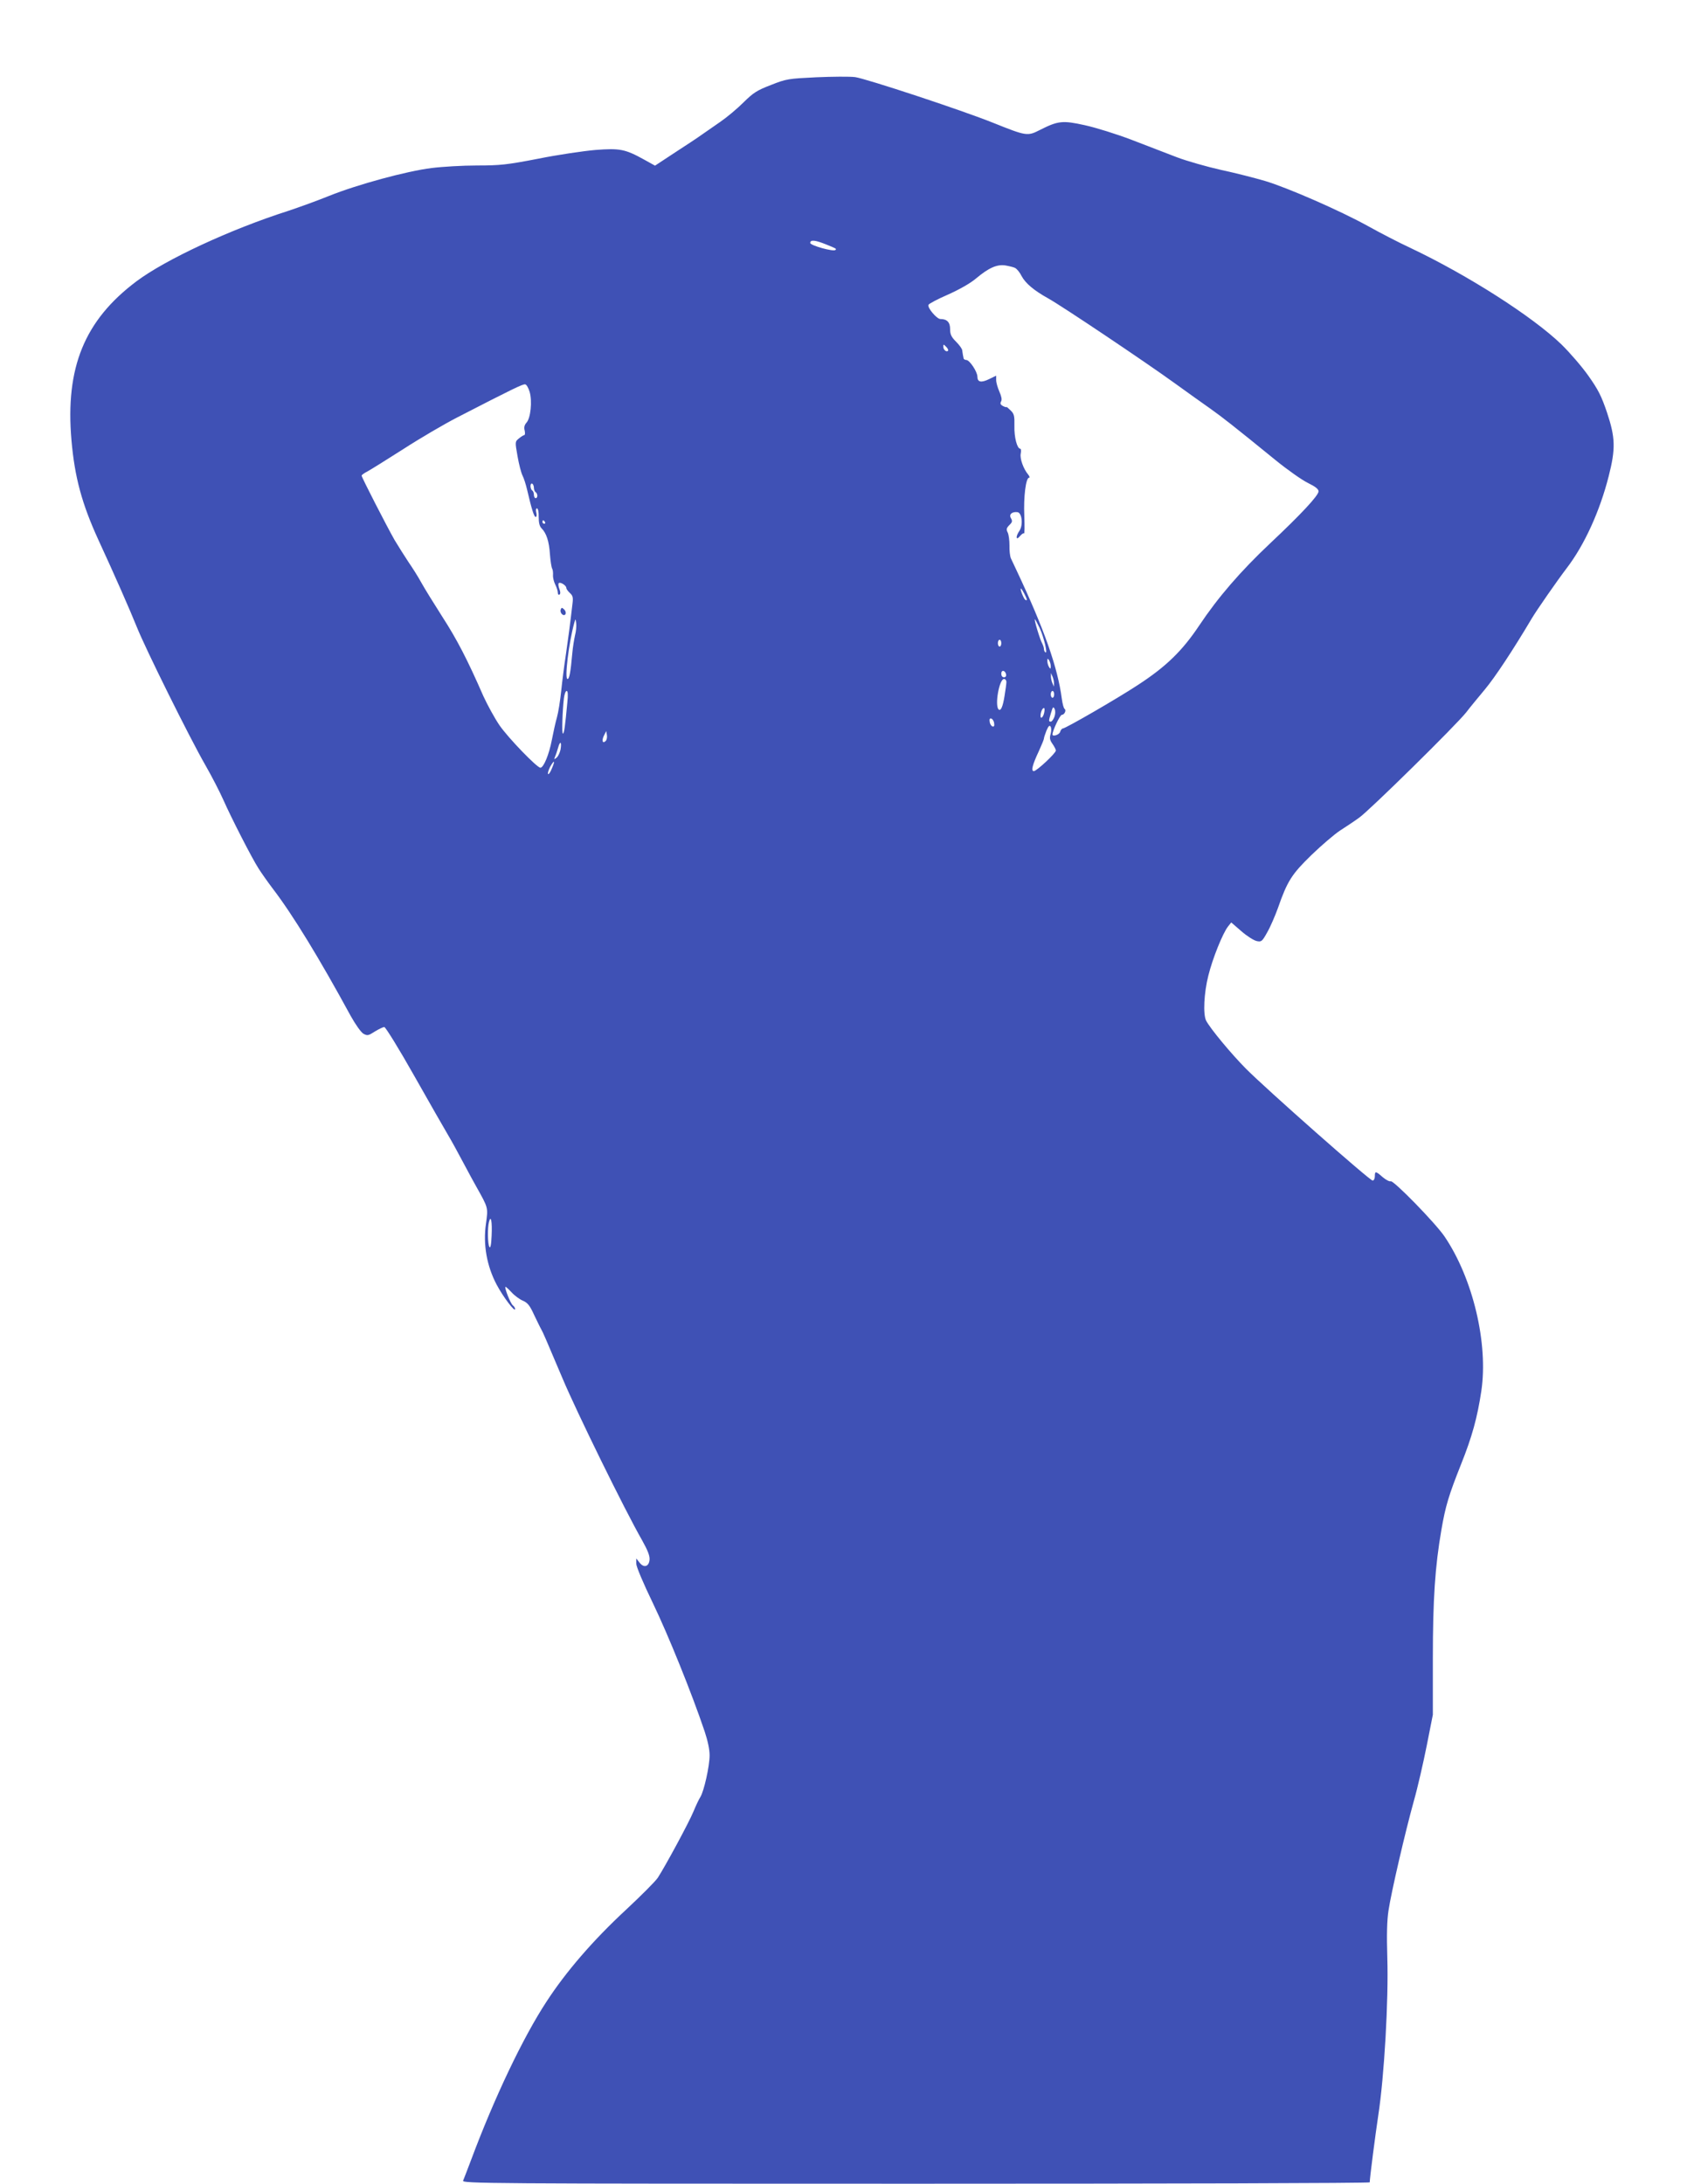 <?xml version="1.0" standalone="no"?>
<!DOCTYPE svg PUBLIC "-//W3C//DTD SVG 20010904//EN"
 "http://www.w3.org/TR/2001/REC-SVG-20010904/DTD/svg10.dtd">
<svg version="1.0" xmlns="http://www.w3.org/2000/svg"
 width="989pt" height="1280pt" viewBox="0 0 989 1280"
 preserveAspectRatio="xMidYMid meet">
<g transform="translate(0,1280) scale(0.1,-0.1)"
fill="#3f51b5" stroke="none">
<path d="M4785 12347 c-163 -8 -174 -9 -265 -45 -83 -32 -103 -45 -162 -103
-36 -36 -97 -87 -135 -113 -37 -26 -86 -60 -108 -75 -22 -16 -93 -63 -158
-105 l-117 -77 -63 35 c-112 62 -143 68 -286 57 -69 -6 -220 -28 -334 -51
-186 -36 -225 -40 -360 -40 -84 0 -204 -7 -267 -15 -146 -18 -436 -97 -600
-163 -69 -28 -177 -67 -240 -88 -341 -109 -719 -285 -890 -413 -305 -229 -418
-506 -381 -932 19 -217 61 -372 158 -584 96 -208 183 -406 225 -510 50 -126
310 -650 402 -810 38 -66 85 -158 106 -205 45 -102 167 -341 206 -401 15 -24
53 -78 84 -119 117 -153 272 -407 456 -745 29 -52 60 -95 74 -104 24 -13 29
-12 68 13 23 14 48 26 55 26 7 0 87 -129 176 -287 90 -159 178 -313 196 -343
18 -30 59 -104 91 -165 32 -60 66 -123 76 -140 71 -127 70 -122 57 -217 -18
-122 5 -249 62 -357 38 -72 109 -166 109 -144 0 6 -6 16 -14 22 -14 12 -49
101 -43 108 2 2 18 -13 36 -32 17 -19 47 -41 66 -49 28 -12 41 -28 66 -83 18
-37 36 -75 41 -83 12 -21 26 -54 126 -290 82 -195 364 -770 466 -948 34 -61
46 -92 44 -115 -4 -41 -34 -49 -59 -16 l-19 24 0 -30 c0 -18 40 -113 99 -235
89 -185 227 -526 302 -749 18 -54 29 -105 29 -140 0 -64 -33 -210 -54 -244 -8
-12 -26 -50 -40 -84 -27 -66 -168 -326 -210 -390 -14 -21 -98 -105 -187 -188
-192 -178 -351 -362 -466 -539 -138 -211 -305 -562 -441 -926 -22 -58 -43
-113 -47 -122 -7 -17 124 -18 2654 -18 1464 0 2661 3 2661 8 0 25 34 287 50
392 35 227 61 678 53 926 -4 133 -2 216 7 275 16 107 98 461 149 644 22 77 55
222 75 322 l36 182 0 329 c0 347 13 540 50 754 24 140 43 203 115 384 65 162
96 276 119 429 42 279 -49 662 -216 908 -54 79 -298 329 -315 323 -7 -3 -28 8
-47 24 -41 36 -46 37 -46 5 0 -14 -6 -25 -13 -25 -17 0 -625 537 -744 657 -87
88 -207 233 -232 280 -19 37 -13 163 13 265 25 101 84 247 115 287 l19 24 59
-51 c33 -29 73 -54 90 -58 28 -6 32 -3 62 51 18 31 46 96 63 143 55 158 81
198 196 310 59 57 134 121 167 143 33 21 84 55 113 76 61 43 571 545 628 618
21 28 71 88 110 135 59 71 163 228 274 415 29 49 148 220 205 295 104 136 194
334 246 539 41 161 39 226 -10 373 -33 97 -51 133 -109 215 -38 54 -110 137
-158 184 -170 164 -549 406 -884 565 -69 32 -181 90 -249 128 -162 90 -471
225 -604 265 -58 17 -174 47 -259 65 -84 19 -200 52 -258 74 -58 22 -177 68
-265 102 -89 34 -211 72 -275 86 -131 29 -157 26 -264 -28 -72 -37 -79 -36
-271 41 -186 75 -748 260 -812 269 -32 4 -134 3 -228 -1z m56 -979 c62 -25 64
-26 57 -33 -11 -12 -148 26 -148 41 0 20 29 17 91 -8z m1111 -139 c10 -6 27
-26 37 -47 23 -43 73 -85 156 -131 81 -45 567 -371 740 -496 77 -56 172 -123
210 -150 69 -49 136 -101 384 -303 69 -56 154 -116 189 -133 43 -21 62 -36 62
-49 0 -24 -101 -133 -284 -305 -174 -164 -306 -317 -416 -482 -99 -148 -193
-240 -359 -348 -123 -81 -425 -255 -440 -255 -5 0 -13 -9 -16 -20 -5 -17 -45
-30 -45 -15 0 21 44 115 55 115 15 0 28 27 16 35 -5 3 -12 29 -16 58 -24 184
-102 407 -267 757 -12 25 -26 55 -32 68 -5 12 -9 46 -8 75 0 29 -4 62 -10 75
-10 19 -8 26 9 44 18 17 19 24 10 40 -14 22 5 40 38 36 27 -4 34 -77 11 -110
-23 -33 -20 -59 3 -31 10 12 21 20 24 16 4 -3 4 43 2 103 -5 111 9 224 28 224
5 0 3 8 -5 18 -28 33 -50 94 -44 123 3 16 2 29 -3 29 -18 0 -36 68 -34 133 1
59 -1 71 -23 92 -13 13 -24 22 -24 19 0 -2 -9 0 -20 6 -15 8 -18 15 -11 27 6
11 2 30 -10 57 -10 23 -19 53 -19 68 l0 26 -41 -20 c-47 -23 -69 -18 -69 14 0
29 -46 98 -65 98 -8 0 -16 5 -16 10 -1 6 -3 15 -4 20 -1 6 -3 17 -4 26 0 9
-17 32 -36 51 -28 28 -35 43 -35 74 0 40 -18 59 -57 59 -21 0 -77 66 -70 83 3
7 54 34 114 60 67 30 131 66 164 94 75 63 124 85 174 77 22 -4 48 -10 57 -15z
m-394 -485 c-10 -10 -28 6 -28 24 0 15 1 15 17 -1 9 -9 14 -19 11 -23z m-2453
-241 c16 -54 6 -155 -19 -181 -12 -14 -15 -28 -10 -46 3 -14 2 -26 -2 -26 -5
-1 -19 -9 -32 -20 -23 -19 -23 -19 -8 -104 8 -46 21 -97 29 -113 8 -15 20 -53
27 -83 26 -112 41 -160 50 -160 6 0 8 11 4 25 -4 15 -2 25 4 25 6 0 11 -21 10
-50 0 -34 5 -55 17 -67 28 -28 44 -75 49 -152 3 -40 9 -77 13 -84 4 -6 6 -23
5 -38 -1 -15 5 -39 13 -55 8 -16 15 -37 15 -47 0 -10 4 -16 10 -12 6 4 6 15 0
31 -6 14 -8 30 -5 35 7 11 45 -12 45 -27 0 -6 9 -19 21 -30 17 -15 20 -26 15
-64 -14 -121 -25 -204 -39 -300 -9 -58 -21 -152 -27 -210 -6 -58 -17 -127 -25
-155 -8 -27 -21 -87 -30 -133 -16 -84 -48 -162 -67 -162 -20 0 -189 175 -240
249 -28 41 -70 118 -94 170 -93 213 -155 333 -241 466 -49 77 -105 167 -123
200 -18 33 -52 87 -75 120 -22 33 -59 92 -82 130 -46 81 -193 367 -193 377 0
4 15 15 33 24 17 9 113 69 212 132 99 64 241 147 315 185 330 170 386 197 399
194 8 -1 19 -21 26 -44z m25 -563 c0 -10 5 -22 10 -25 6 -3 10 -13 10 -21 0
-8 -4 -14 -10 -14 -5 0 -10 9 -10 19 0 11 -4 23 -10 26 -5 3 -10 15 -10 26 0
11 5 17 10 14 6 -3 10 -15 10 -25z m65 -200 c3 -5 1 -10 -4 -10 -6 0 -11 5
-11 10 0 6 2 10 4 10 3 0 8 -4 11 -10z m2810 -420 c17 -33 19 -44 6 -36 -10 6
-33 66 -26 66 3 0 11 -13 20 -30z m-2634 -244 c-5 -23 -13 -70 -16 -106 -10
-111 -17 -150 -28 -150 -18 0 7 212 40 330 7 25 7 25 11 -4 2 -16 -1 -48 -7
-70z m2725 41 c25 -57 47 -150 33 -141 -5 3 -9 12 -9 20 0 8 -5 22 -10 32 -13
22 -49 142 -43 142 2 0 15 -24 29 -53z m-226 -87 c0 -11 -4 -20 -10 -20 -5 0
-10 9 -10 20 0 11 5 20 10 20 6 0 10 -9 10 -20z m290 -135 c0 -17 -2 -17 -10
-5 -5 8 -10 24 -10 35 0 17 2 17 10 5 5 -8 10 -24 10 -35z m-262 -48 c2 -10
-3 -17 -12 -17 -10 0 -16 9 -16 21 0 24 23 21 28 -4z m281 -52 l0 -20 -9 20
c-5 11 -9 29 -9 40 l0 20 9 -20 c5 -11 9 -29 9 -40z m-279 8 c0 -10 -5 -47
-11 -83 -10 -63 -22 -90 -35 -78 -23 24 4 178 32 178 8 0 14 -8 14 -17z
m-2574 -120 c-13 -142 -19 -183 -26 -183 -7 0 -3 132 6 208 3 23 10 42 16 42
7 0 9 -22 4 -67z m2854 47 c0 -11 -4 -20 -10 -20 -5 0 -10 9 -10 20 0 11 5 20
10 20 6 0 10 -9 10 -20z m1 -133 c-6 -15 -15 -27 -21 -27 -13 0 -13 4 2 53 10
34 13 37 21 21 5 -12 4 -31 -2 -47z m-59 28 c-5 -28 -22 -44 -22 -21 0 21 11
46 20 46 4 0 5 -11 2 -25z m-294 -64 c3 -16 -1 -22 -10 -19 -7 3 -15 15 -16
27 -3 16 1 22 10 19 7 -3 15 -15 16 -27z m331 -64 c-7 -23 -4 -36 11 -57 11
-16 20 -33 20 -39 0 -16 -112 -120 -129 -121 -18 0 -9 36 30 119 16 35 29 67
29 72 0 6 7 26 15 47 12 27 18 33 24 23 5 -8 5 -27 0 -44z m-2608 -40 c-18
-18 -25 1 -11 30 l14 28 4 -24 c2 -13 -1 -28 -7 -34z m-265 -51 c-4 -18 -14
-40 -23 -47 -15 -12 -16 -12 -9 6 5 11 13 35 18 53 12 43 22 34 14 -12z m-51
-111 c-8 -21 -18 -35 -22 -32 -3 4 2 22 12 42 25 44 31 38 10 -10z m-353
-2739 c-2 -52 -7 -75 -13 -65 -10 16 -12 113 -2 148 11 42 19 0 15 -83z"/>
<path d="M3287 9227 c-7 -20 18 -43 28 -27 4 7 1 19 -7 27 -14 13 -16 13 -21
0z"/>
</g>
</svg>
